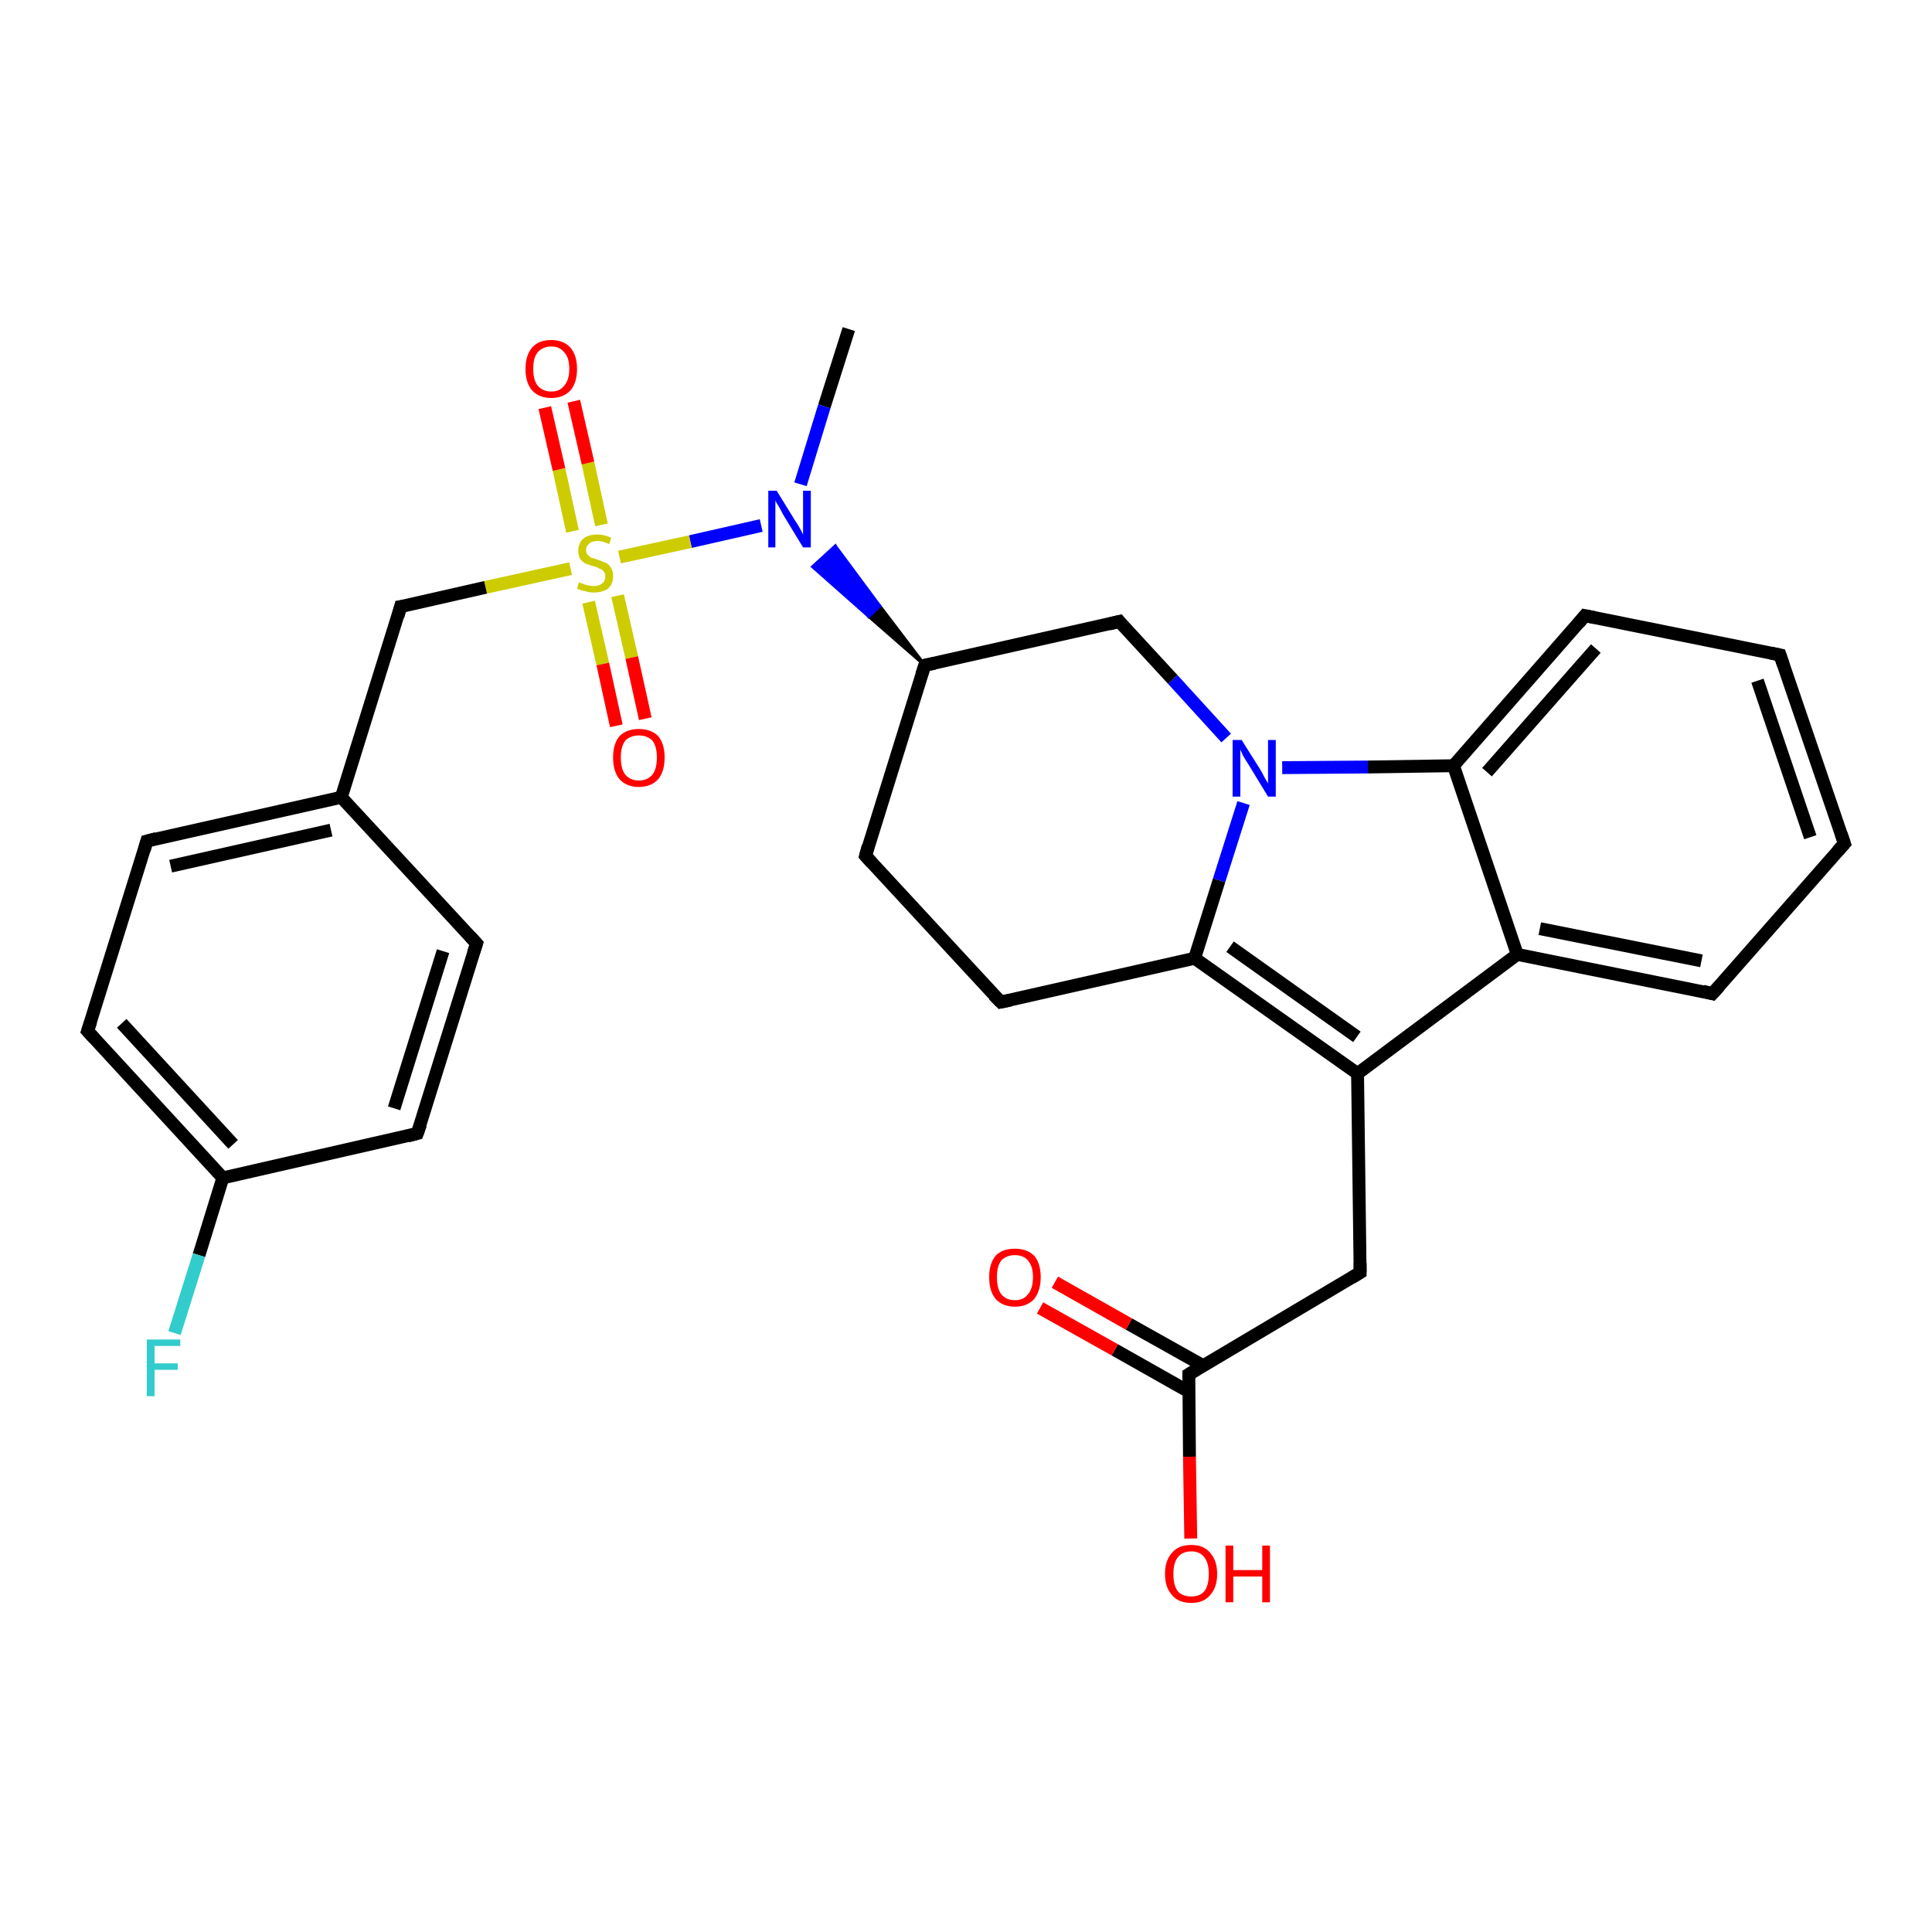<?xml version='1.0' encoding='iso-8859-1'?>
<svg version='1.1' baseProfile='full'
              xmlns='http://www.w3.org/2000/svg'
                      xmlns:rdkit='http://www.rdkit.org/xml'
                      xmlns:xlink='http://www.w3.org/1999/xlink'
                  xml:space='preserve'
width='300px' height='300px' viewBox='0 0 300 300'>
<!-- END OF HEADER -->
<rect style='opacity:1.0;fill:#FFFFFF;stroke:none' width='300.0' height='300.0' x='0.0' y='0.0'> </rect>
<path class='bond-0 atom-0 atom-1' d='M 131.8,51.1 L 128.0,63.1' style='fill:none;fill-rule:evenodd;stroke:#000000;stroke-width:2.0px;stroke-linecap:butt;stroke-linejoin:miter;stroke-opacity:1' />
<path class='bond-0 atom-0 atom-1' d='M 128.0,63.1 L 124.3,75.2' style='fill:none;fill-rule:evenodd;stroke:#0000FF;stroke-width:2.0px;stroke-linecap:butt;stroke-linejoin:miter;stroke-opacity:1' />
<path class='bond-1 atom-2 atom-1' d='M 143.6,103.3 L 134.9,95.7 L 136.6,94.1 Z' style='fill:#000000;fill-rule:evenodd;fill-opacity:1;stroke:#000000;stroke-width:0.5px;stroke-linecap:butt;stroke-linejoin:miter;stroke-opacity:1;' />
<path class='bond-1 atom-2 atom-1' d='M 134.9,95.7 L 129.7,84.8 L 126.2,88.0 Z' style='fill:#0000FF;fill-rule:evenodd;fill-opacity:1;stroke:#0000FF;stroke-width:0.5px;stroke-linecap:butt;stroke-linejoin:miter;stroke-opacity:1;' />
<path class='bond-1 atom-2 atom-1' d='M 134.9,95.7 L 136.6,94.1 L 129.7,84.8 Z' style='fill:#0000FF;fill-rule:evenodd;fill-opacity:1;stroke:#0000FF;stroke-width:0.5px;stroke-linecap:butt;stroke-linejoin:miter;stroke-opacity:1;' />
<path class='bond-2 atom-2 atom-3' d='M 143.6,103.3 L 134.4,132.9' style='fill:none;fill-rule:evenodd;stroke:#000000;stroke-width:2.0px;stroke-linecap:butt;stroke-linejoin:miter;stroke-opacity:1' />
<path class='bond-3 atom-3 atom-4' d='M 134.4,132.9 L 155.4,155.6' style='fill:none;fill-rule:evenodd;stroke:#000000;stroke-width:2.0px;stroke-linecap:butt;stroke-linejoin:miter;stroke-opacity:1' />
<path class='bond-4 atom-4 atom-5' d='M 155.4,155.6 L 185.5,148.8' style='fill:none;fill-rule:evenodd;stroke:#000000;stroke-width:2.0px;stroke-linecap:butt;stroke-linejoin:miter;stroke-opacity:1' />
<path class='bond-5 atom-5 atom-6' d='M 185.5,148.8 L 210.8,166.7' style='fill:none;fill-rule:evenodd;stroke:#000000;stroke-width:2.0px;stroke-linecap:butt;stroke-linejoin:miter;stroke-opacity:1' />
<path class='bond-5 atom-5 atom-6' d='M 191.0,147.0 L 210.7,161.0' style='fill:none;fill-rule:evenodd;stroke:#000000;stroke-width:2.0px;stroke-linecap:butt;stroke-linejoin:miter;stroke-opacity:1' />
<path class='bond-6 atom-6 atom-7' d='M 210.8,166.7 L 211.2,197.6' style='fill:none;fill-rule:evenodd;stroke:#000000;stroke-width:2.0px;stroke-linecap:butt;stroke-linejoin:miter;stroke-opacity:1' />
<path class='bond-7 atom-7 atom-8' d='M 211.2,197.6 L 184.6,213.4' style='fill:none;fill-rule:evenodd;stroke:#000000;stroke-width:2.0px;stroke-linecap:butt;stroke-linejoin:miter;stroke-opacity:1' />
<path class='bond-8 atom-8 atom-9' d='M 184.6,213.4 L 184.7,226.2' style='fill:none;fill-rule:evenodd;stroke:#000000;stroke-width:2.0px;stroke-linecap:butt;stroke-linejoin:miter;stroke-opacity:1' />
<path class='bond-8 atom-8 atom-9' d='M 184.7,226.2 L 184.9,238.9' style='fill:none;fill-rule:evenodd;stroke:#FF0000;stroke-width:2.0px;stroke-linecap:butt;stroke-linejoin:miter;stroke-opacity:1' />
<path class='bond-9 atom-8 atom-10' d='M 186.9,212.1 L 175.3,205.6' style='fill:none;fill-rule:evenodd;stroke:#000000;stroke-width:2.0px;stroke-linecap:butt;stroke-linejoin:miter;stroke-opacity:1' />
<path class='bond-9 atom-8 atom-10' d='M 175.3,205.6 L 163.8,199.1' style='fill:none;fill-rule:evenodd;stroke:#FF0000;stroke-width:2.0px;stroke-linecap:butt;stroke-linejoin:miter;stroke-opacity:1' />
<path class='bond-9 atom-8 atom-10' d='M 184.6,216.1 L 173.1,209.6' style='fill:none;fill-rule:evenodd;stroke:#000000;stroke-width:2.0px;stroke-linecap:butt;stroke-linejoin:miter;stroke-opacity:1' />
<path class='bond-9 atom-8 atom-10' d='M 173.1,209.6 L 161.5,203.1' style='fill:none;fill-rule:evenodd;stroke:#FF0000;stroke-width:2.0px;stroke-linecap:butt;stroke-linejoin:miter;stroke-opacity:1' />
<path class='bond-10 atom-6 atom-11' d='M 210.8,166.7 L 235.6,148.2' style='fill:none;fill-rule:evenodd;stroke:#000000;stroke-width:2.0px;stroke-linecap:butt;stroke-linejoin:miter;stroke-opacity:1' />
<path class='bond-11 atom-11 atom-12' d='M 235.6,148.2 L 265.9,154.3' style='fill:none;fill-rule:evenodd;stroke:#000000;stroke-width:2.0px;stroke-linecap:butt;stroke-linejoin:miter;stroke-opacity:1' />
<path class='bond-11 atom-11 atom-12' d='M 239.1,144.2 L 264.2,149.2' style='fill:none;fill-rule:evenodd;stroke:#000000;stroke-width:2.0px;stroke-linecap:butt;stroke-linejoin:miter;stroke-opacity:1' />
<path class='bond-12 atom-12 atom-13' d='M 265.9,154.3 L 286.4,131.0' style='fill:none;fill-rule:evenodd;stroke:#000000;stroke-width:2.0px;stroke-linecap:butt;stroke-linejoin:miter;stroke-opacity:1' />
<path class='bond-13 atom-13 atom-14' d='M 286.4,131.0 L 276.4,101.7' style='fill:none;fill-rule:evenodd;stroke:#000000;stroke-width:2.0px;stroke-linecap:butt;stroke-linejoin:miter;stroke-opacity:1' />
<path class='bond-13 atom-13 atom-14' d='M 281.1,130.0 L 272.9,105.7' style='fill:none;fill-rule:evenodd;stroke:#000000;stroke-width:2.0px;stroke-linecap:butt;stroke-linejoin:miter;stroke-opacity:1' />
<path class='bond-14 atom-14 atom-15' d='M 276.4,101.7 L 246.1,95.6' style='fill:none;fill-rule:evenodd;stroke:#000000;stroke-width:2.0px;stroke-linecap:butt;stroke-linejoin:miter;stroke-opacity:1' />
<path class='bond-15 atom-15 atom-16' d='M 246.1,95.6 L 225.7,118.9' style='fill:none;fill-rule:evenodd;stroke:#000000;stroke-width:2.0px;stroke-linecap:butt;stroke-linejoin:miter;stroke-opacity:1' />
<path class='bond-15 atom-15 atom-16' d='M 247.8,100.7 L 230.9,119.9' style='fill:none;fill-rule:evenodd;stroke:#000000;stroke-width:2.0px;stroke-linecap:butt;stroke-linejoin:miter;stroke-opacity:1' />
<path class='bond-16 atom-16 atom-17' d='M 225.7,118.9 L 212.4,119.1' style='fill:none;fill-rule:evenodd;stroke:#000000;stroke-width:2.0px;stroke-linecap:butt;stroke-linejoin:miter;stroke-opacity:1' />
<path class='bond-16 atom-16 atom-17' d='M 212.4,119.1 L 199.1,119.2' style='fill:none;fill-rule:evenodd;stroke:#0000FF;stroke-width:2.0px;stroke-linecap:butt;stroke-linejoin:miter;stroke-opacity:1' />
<path class='bond-17 atom-17 atom-18' d='M 190.4,114.6 L 182.1,105.5' style='fill:none;fill-rule:evenodd;stroke:#0000FF;stroke-width:2.0px;stroke-linecap:butt;stroke-linejoin:miter;stroke-opacity:1' />
<path class='bond-17 atom-17 atom-18' d='M 182.1,105.5 L 173.8,96.5' style='fill:none;fill-rule:evenodd;stroke:#000000;stroke-width:2.0px;stroke-linecap:butt;stroke-linejoin:miter;stroke-opacity:1' />
<path class='bond-18 atom-1 atom-19' d='M 118.2,81.6 L 107.2,84.1' style='fill:none;fill-rule:evenodd;stroke:#0000FF;stroke-width:2.0px;stroke-linecap:butt;stroke-linejoin:miter;stroke-opacity:1' />
<path class='bond-18 atom-1 atom-19' d='M 107.2,84.1 L 96.2,86.5' style='fill:none;fill-rule:evenodd;stroke:#CCCC00;stroke-width:2.0px;stroke-linecap:butt;stroke-linejoin:miter;stroke-opacity:1' />
<path class='bond-19 atom-19 atom-20' d='M 91.4,93.5 L 93.6,103.1' style='fill:none;fill-rule:evenodd;stroke:#CCCC00;stroke-width:2.0px;stroke-linecap:butt;stroke-linejoin:miter;stroke-opacity:1' />
<path class='bond-19 atom-19 atom-20' d='M 93.6,103.1 L 95.7,112.7' style='fill:none;fill-rule:evenodd;stroke:#FF0000;stroke-width:2.0px;stroke-linecap:butt;stroke-linejoin:miter;stroke-opacity:1' />
<path class='bond-19 atom-19 atom-20' d='M 95.9,92.5 L 98.1,102.1' style='fill:none;fill-rule:evenodd;stroke:#CCCC00;stroke-width:2.0px;stroke-linecap:butt;stroke-linejoin:miter;stroke-opacity:1' />
<path class='bond-19 atom-19 atom-20' d='M 98.1,102.1 L 100.2,111.6' style='fill:none;fill-rule:evenodd;stroke:#FF0000;stroke-width:2.0px;stroke-linecap:butt;stroke-linejoin:miter;stroke-opacity:1' />
<path class='bond-20 atom-19 atom-21' d='M 93.4,81.5 L 91.3,71.9' style='fill:none;fill-rule:evenodd;stroke:#CCCC00;stroke-width:2.0px;stroke-linecap:butt;stroke-linejoin:miter;stroke-opacity:1' />
<path class='bond-20 atom-19 atom-21' d='M 91.3,71.9 L 89.1,62.3' style='fill:none;fill-rule:evenodd;stroke:#FF0000;stroke-width:2.0px;stroke-linecap:butt;stroke-linejoin:miter;stroke-opacity:1' />
<path class='bond-20 atom-19 atom-21' d='M 88.9,82.5 L 86.8,72.9' style='fill:none;fill-rule:evenodd;stroke:#CCCC00;stroke-width:2.0px;stroke-linecap:butt;stroke-linejoin:miter;stroke-opacity:1' />
<path class='bond-20 atom-19 atom-21' d='M 86.8,72.9 L 84.6,63.3' style='fill:none;fill-rule:evenodd;stroke:#FF0000;stroke-width:2.0px;stroke-linecap:butt;stroke-linejoin:miter;stroke-opacity:1' />
<path class='bond-21 atom-19 atom-22' d='M 88.6,88.3 L 75.4,91.2' style='fill:none;fill-rule:evenodd;stroke:#CCCC00;stroke-width:2.0px;stroke-linecap:butt;stroke-linejoin:miter;stroke-opacity:1' />
<path class='bond-21 atom-19 atom-22' d='M 75.4,91.2 L 62.2,94.2' style='fill:none;fill-rule:evenodd;stroke:#000000;stroke-width:2.0px;stroke-linecap:butt;stroke-linejoin:miter;stroke-opacity:1' />
<path class='bond-22 atom-22 atom-23' d='M 62.2,94.2 L 53.0,123.8' style='fill:none;fill-rule:evenodd;stroke:#000000;stroke-width:2.0px;stroke-linecap:butt;stroke-linejoin:miter;stroke-opacity:1' />
<path class='bond-23 atom-23 atom-24' d='M 53.0,123.8 L 22.8,130.6' style='fill:none;fill-rule:evenodd;stroke:#000000;stroke-width:2.0px;stroke-linecap:butt;stroke-linejoin:miter;stroke-opacity:1' />
<path class='bond-23 atom-23 atom-24' d='M 51.4,128.9 L 26.5,134.5' style='fill:none;fill-rule:evenodd;stroke:#000000;stroke-width:2.0px;stroke-linecap:butt;stroke-linejoin:miter;stroke-opacity:1' />
<path class='bond-24 atom-24 atom-25' d='M 22.8,130.6 L 13.6,160.1' style='fill:none;fill-rule:evenodd;stroke:#000000;stroke-width:2.0px;stroke-linecap:butt;stroke-linejoin:miter;stroke-opacity:1' />
<path class='bond-25 atom-25 atom-26' d='M 13.6,160.1 L 34.6,182.9' style='fill:none;fill-rule:evenodd;stroke:#000000;stroke-width:2.0px;stroke-linecap:butt;stroke-linejoin:miter;stroke-opacity:1' />
<path class='bond-25 atom-25 atom-26' d='M 18.9,158.9 L 36.2,177.7' style='fill:none;fill-rule:evenodd;stroke:#000000;stroke-width:2.0px;stroke-linecap:butt;stroke-linejoin:miter;stroke-opacity:1' />
<path class='bond-26 atom-26 atom-27' d='M 34.6,182.9 L 30.9,194.9' style='fill:none;fill-rule:evenodd;stroke:#000000;stroke-width:2.0px;stroke-linecap:butt;stroke-linejoin:miter;stroke-opacity:1' />
<path class='bond-26 atom-26 atom-27' d='M 30.9,194.9 L 27.1,207.0' style='fill:none;fill-rule:evenodd;stroke:#33CCCC;stroke-width:2.0px;stroke-linecap:butt;stroke-linejoin:miter;stroke-opacity:1' />
<path class='bond-27 atom-26 atom-28' d='M 34.6,182.9 L 64.8,176.0' style='fill:none;fill-rule:evenodd;stroke:#000000;stroke-width:2.0px;stroke-linecap:butt;stroke-linejoin:miter;stroke-opacity:1' />
<path class='bond-28 atom-28 atom-29' d='M 64.8,176.0 L 74.0,146.5' style='fill:none;fill-rule:evenodd;stroke:#000000;stroke-width:2.0px;stroke-linecap:butt;stroke-linejoin:miter;stroke-opacity:1' />
<path class='bond-28 atom-28 atom-29' d='M 61.2,172.1 L 68.8,147.7' style='fill:none;fill-rule:evenodd;stroke:#000000;stroke-width:2.0px;stroke-linecap:butt;stroke-linejoin:miter;stroke-opacity:1' />
<path class='bond-29 atom-18 atom-2' d='M 173.8,96.5 L 143.6,103.3' style='fill:none;fill-rule:evenodd;stroke:#000000;stroke-width:2.0px;stroke-linecap:butt;stroke-linejoin:miter;stroke-opacity:1' />
<path class='bond-30 atom-29 atom-23' d='M 74.0,146.5 L 53.0,123.8' style='fill:none;fill-rule:evenodd;stroke:#000000;stroke-width:2.0px;stroke-linecap:butt;stroke-linejoin:miter;stroke-opacity:1' />
<path class='bond-31 atom-17 atom-5' d='M 193.1,124.7 L 189.3,136.7' style='fill:none;fill-rule:evenodd;stroke:#0000FF;stroke-width:2.0px;stroke-linecap:butt;stroke-linejoin:miter;stroke-opacity:1' />
<path class='bond-31 atom-17 atom-5' d='M 189.3,136.7 L 185.5,148.8' style='fill:none;fill-rule:evenodd;stroke:#000000;stroke-width:2.0px;stroke-linecap:butt;stroke-linejoin:miter;stroke-opacity:1' />
<path class='bond-32 atom-16 atom-11' d='M 225.7,118.9 L 235.6,148.2' style='fill:none;fill-rule:evenodd;stroke:#000000;stroke-width:2.0px;stroke-linecap:butt;stroke-linejoin:miter;stroke-opacity:1' />
<path d='M 143.1,104.8 L 143.6,103.3 L 145.1,103.0' style='fill:none;stroke:#000000;stroke-width:2.0px;stroke-linecap:butt;stroke-linejoin:miter;stroke-opacity:1;' />
<path d='M 134.8,131.4 L 134.4,132.9 L 135.4,134.0' style='fill:none;stroke:#000000;stroke-width:2.0px;stroke-linecap:butt;stroke-linejoin:miter;stroke-opacity:1;' />
<path d='M 154.3,154.5 L 155.4,155.6 L 156.9,155.3' style='fill:none;stroke:#000000;stroke-width:2.0px;stroke-linecap:butt;stroke-linejoin:miter;stroke-opacity:1;' />
<path d='M 211.2,196.1 L 211.2,197.6 L 209.9,198.4' style='fill:none;stroke:#000000;stroke-width:2.0px;stroke-linecap:butt;stroke-linejoin:miter;stroke-opacity:1;' />
<path d='M 185.9,212.6 L 184.6,213.4 L 184.6,214.1' style='fill:none;stroke:#000000;stroke-width:2.0px;stroke-linecap:butt;stroke-linejoin:miter;stroke-opacity:1;' />
<path d='M 264.4,153.9 L 265.9,154.3 L 267.0,153.1' style='fill:none;stroke:#000000;stroke-width:2.0px;stroke-linecap:butt;stroke-linejoin:miter;stroke-opacity:1;' />
<path d='M 285.3,132.2 L 286.4,131.0 L 285.9,129.5' style='fill:none;stroke:#000000;stroke-width:2.0px;stroke-linecap:butt;stroke-linejoin:miter;stroke-opacity:1;' />
<path d='M 276.9,103.2 L 276.4,101.7 L 274.9,101.4' style='fill:none;stroke:#000000;stroke-width:2.0px;stroke-linecap:butt;stroke-linejoin:miter;stroke-opacity:1;' />
<path d='M 247.6,95.9 L 246.1,95.6 L 245.1,96.8' style='fill:none;stroke:#000000;stroke-width:2.0px;stroke-linecap:butt;stroke-linejoin:miter;stroke-opacity:1;' />
<path d='M 174.2,97.0 L 173.8,96.5 L 172.2,96.9' style='fill:none;stroke:#000000;stroke-width:2.0px;stroke-linecap:butt;stroke-linejoin:miter;stroke-opacity:1;' />
<path d='M 62.9,94.1 L 62.2,94.2 L 61.8,95.7' style='fill:none;stroke:#000000;stroke-width:2.0px;stroke-linecap:butt;stroke-linejoin:miter;stroke-opacity:1;' />
<path d='M 24.3,130.2 L 22.8,130.6 L 22.4,132.0' style='fill:none;stroke:#000000;stroke-width:2.0px;stroke-linecap:butt;stroke-linejoin:miter;stroke-opacity:1;' />
<path d='M 14.1,158.6 L 13.6,160.1 L 14.7,161.3' style='fill:none;stroke:#000000;stroke-width:2.0px;stroke-linecap:butt;stroke-linejoin:miter;stroke-opacity:1;' />
<path d='M 63.3,176.4 L 64.8,176.0 L 65.3,174.6' style='fill:none;stroke:#000000;stroke-width:2.0px;stroke-linecap:butt;stroke-linejoin:miter;stroke-opacity:1;' />
<path d='M 73.5,148.0 L 74.0,146.5 L 73.0,145.4' style='fill:none;stroke:#000000;stroke-width:2.0px;stroke-linecap:butt;stroke-linejoin:miter;stroke-opacity:1;' />
<path class='atom-1' d='M 120.6 76.2
L 123.5 80.9
Q 123.8 81.3, 124.3 82.2
Q 124.7 83.0, 124.7 83.0
L 124.7 76.2
L 125.9 76.2
L 125.9 85.0
L 124.7 85.0
L 121.6 79.9
Q 121.3 79.3, 120.9 78.6
Q 120.5 78.0, 120.4 77.7
L 120.4 85.0
L 119.3 85.0
L 119.3 76.2
L 120.6 76.2
' fill='#0000FF'/>
<path class='atom-9' d='M 180.9 244.4
Q 180.9 242.3, 182.0 241.1
Q 183.0 239.9, 185.0 239.9
Q 186.9 239.9, 187.9 241.1
Q 189.0 242.3, 189.0 244.4
Q 189.0 246.5, 187.9 247.7
Q 186.9 248.9, 185.0 248.9
Q 183.0 248.9, 182.0 247.7
Q 180.9 246.5, 180.9 244.4
M 185.0 247.9
Q 186.3 247.9, 187.0 247.1
Q 187.7 246.2, 187.7 244.4
Q 187.7 242.7, 187.0 241.8
Q 186.3 240.9, 185.0 240.9
Q 183.6 240.9, 182.9 241.8
Q 182.2 242.7, 182.2 244.4
Q 182.2 246.2, 182.9 247.1
Q 183.6 247.9, 185.0 247.9
' fill='#FF0000'/>
<path class='atom-9' d='M 190.3 240.0
L 191.5 240.0
L 191.5 243.8
L 196.0 243.8
L 196.0 240.0
L 197.2 240.0
L 197.2 248.8
L 196.0 248.8
L 196.0 244.8
L 191.5 244.8
L 191.5 248.8
L 190.3 248.8
L 190.3 240.0
' fill='#FF0000'/>
<path class='atom-10' d='M 153.6 198.3
Q 153.6 196.2, 154.6 195.0
Q 155.6 193.9, 157.6 193.9
Q 159.5 193.9, 160.6 195.0
Q 161.6 196.2, 161.6 198.3
Q 161.6 200.4, 160.6 201.7
Q 159.5 202.9, 157.6 202.9
Q 155.7 202.9, 154.6 201.7
Q 153.6 200.5, 153.6 198.3
M 157.6 201.9
Q 158.9 201.9, 159.6 201.0
Q 160.4 200.1, 160.4 198.3
Q 160.4 196.6, 159.6 195.7
Q 158.9 194.9, 157.6 194.9
Q 156.3 194.9, 155.5 195.7
Q 154.8 196.6, 154.8 198.3
Q 154.8 200.1, 155.5 201.0
Q 156.3 201.9, 157.6 201.9
' fill='#FF0000'/>
<path class='atom-17' d='M 192.8 114.9
L 195.7 119.5
Q 196.0 120.0, 196.4 120.8
Q 196.9 121.6, 196.9 121.7
L 196.9 114.9
L 198.1 114.9
L 198.1 123.7
L 196.9 123.7
L 193.8 118.6
Q 193.4 118.0, 193.0 117.3
Q 192.7 116.6, 192.6 116.4
L 192.6 123.7
L 191.4 123.7
L 191.4 114.9
L 192.8 114.9
' fill='#0000FF'/>
<path class='atom-19' d='M 89.9 90.4
Q 90.0 90.5, 90.4 90.6
Q 90.8 90.8, 91.3 90.9
Q 91.7 91.0, 92.2 91.0
Q 93.0 91.0, 93.5 90.6
Q 94.0 90.2, 94.0 89.5
Q 94.0 89.0, 93.7 88.7
Q 93.5 88.4, 93.1 88.3
Q 92.8 88.1, 92.1 87.9
Q 91.4 87.7, 90.9 87.5
Q 90.4 87.2, 90.1 86.8
Q 89.8 86.3, 89.8 85.5
Q 89.8 84.4, 90.5 83.7
Q 91.3 83.0, 92.8 83.0
Q 93.8 83.0, 94.9 83.5
L 94.6 84.5
Q 93.6 84.0, 92.8 84.0
Q 91.9 84.0, 91.5 84.4
Q 91.0 84.8, 91.0 85.4
Q 91.0 85.8, 91.2 86.1
Q 91.5 86.4, 91.8 86.6
Q 92.2 86.7, 92.8 86.9
Q 93.6 87.2, 94.1 87.4
Q 94.5 87.6, 94.9 88.2
Q 95.2 88.7, 95.2 89.5
Q 95.2 90.7, 94.4 91.4
Q 93.6 92.0, 92.2 92.0
Q 91.5 92.0, 90.9 91.8
Q 90.3 91.7, 89.6 91.4
L 89.9 90.4
' fill='#CCCC00'/>
<path class='atom-20' d='M 95.2 117.6
Q 95.2 115.5, 96.2 114.3
Q 97.3 113.2, 99.2 113.2
Q 101.1 113.2, 102.2 114.3
Q 103.2 115.5, 103.2 117.6
Q 103.2 119.8, 102.2 121.0
Q 101.1 122.2, 99.2 122.2
Q 97.3 122.2, 96.2 121.0
Q 95.2 119.8, 95.2 117.6
M 99.2 121.2
Q 100.5 121.2, 101.3 120.3
Q 102.0 119.4, 102.0 117.6
Q 102.0 115.9, 101.3 115.0
Q 100.5 114.2, 99.2 114.2
Q 97.9 114.2, 97.1 115.0
Q 96.4 115.9, 96.4 117.6
Q 96.4 119.4, 97.1 120.3
Q 97.9 121.2, 99.2 121.2
' fill='#FF0000'/>
<path class='atom-21' d='M 81.6 57.3
Q 81.6 55.2, 82.6 54.0
Q 83.6 52.8, 85.6 52.8
Q 87.5 52.8, 88.6 54.0
Q 89.6 55.2, 89.6 57.3
Q 89.6 59.4, 88.6 60.6
Q 87.5 61.8, 85.6 61.8
Q 83.7 61.8, 82.6 60.6
Q 81.6 59.4, 81.6 57.3
M 85.6 60.8
Q 86.9 60.8, 87.6 59.9
Q 88.4 59.0, 88.4 57.3
Q 88.4 55.5, 87.6 54.7
Q 86.9 53.8, 85.6 53.8
Q 84.3 53.8, 83.5 54.7
Q 82.8 55.5, 82.8 57.3
Q 82.8 59.0, 83.5 59.9
Q 84.3 60.8, 85.6 60.8
' fill='#FF0000'/>
<path class='atom-27' d='M 22.8 208.0
L 28.0 208.0
L 28.0 209.0
L 24.0 209.0
L 24.0 211.7
L 27.6 211.7
L 27.6 212.7
L 24.0 212.7
L 24.0 216.8
L 22.8 216.8
L 22.8 208.0
' fill='#33CCCC'/>
</svg>
